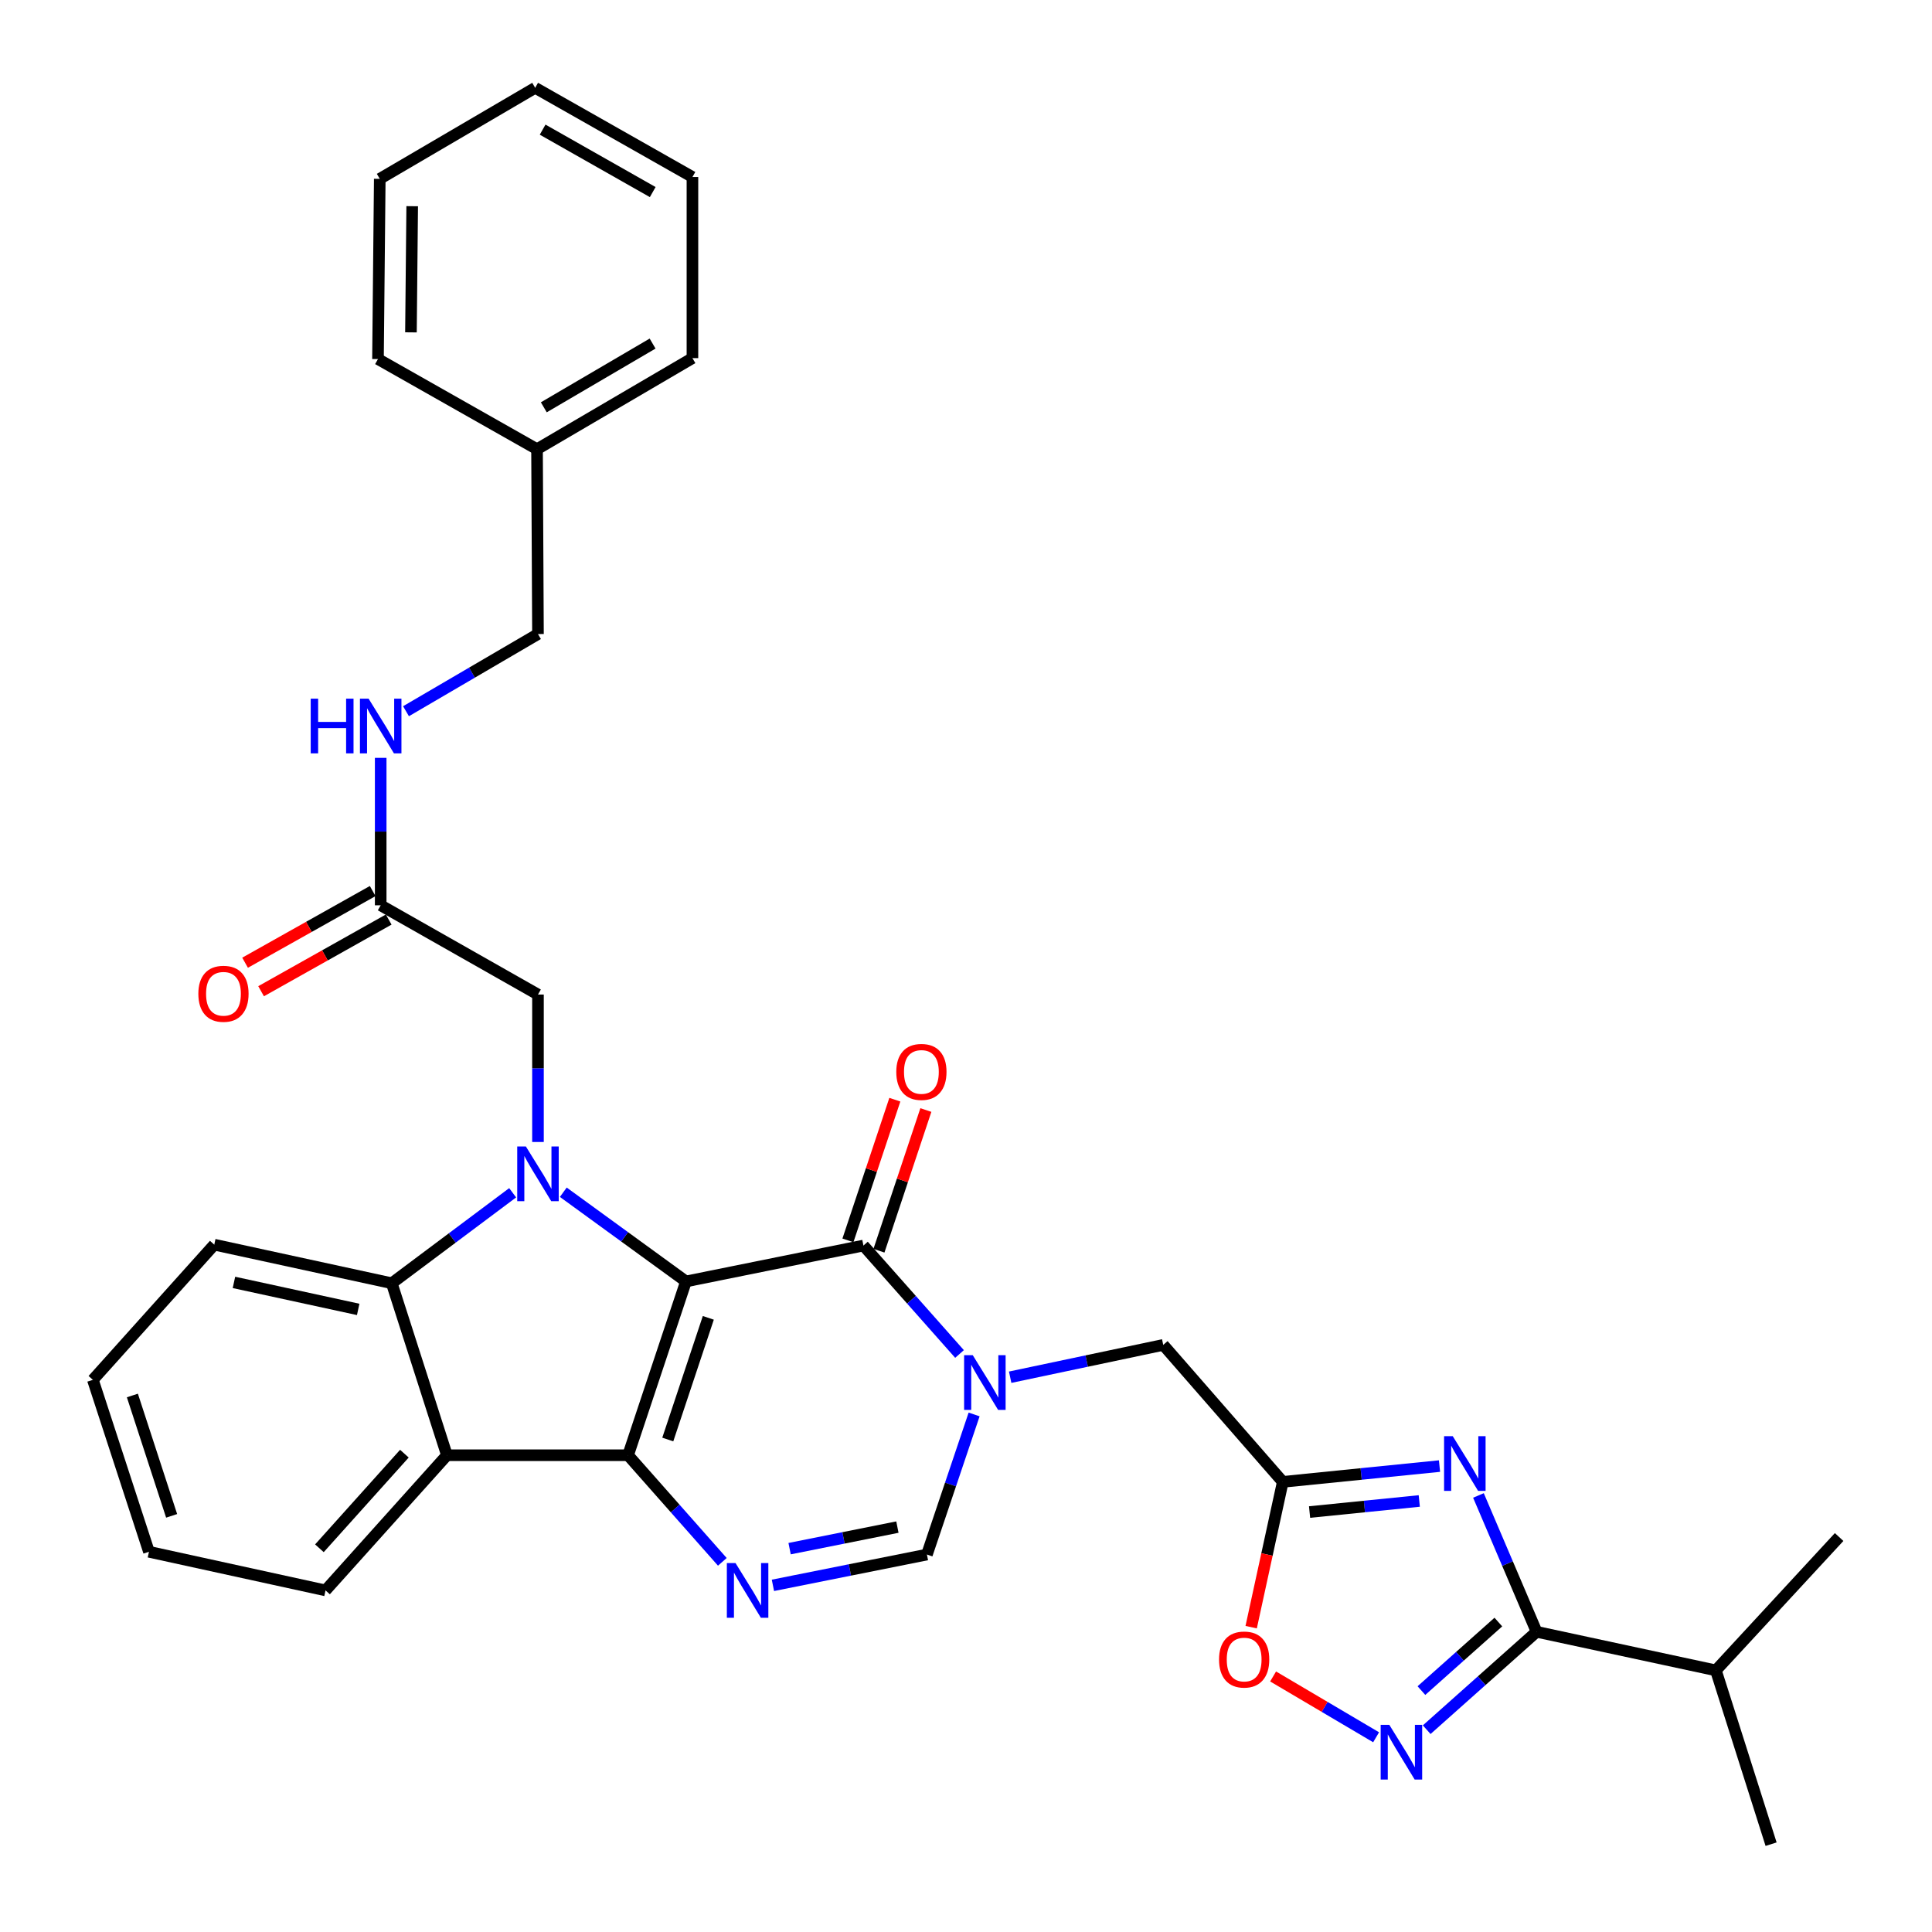 <?xml version='1.0' encoding='iso-8859-1'?>
<svg version='1.1' baseProfile='full'
              xmlns='http://www.w3.org/2000/svg'
                      xmlns:rdkit='http://www.rdkit.org/xml'
                      xmlns:xlink='http://www.w3.org/1999/xlink'
                  xml:space='preserve'
width='1000px' height='1000px' viewBox='0 0 1000 1000'>
<!-- END OF HEADER -->
<rect style='opacity:1.0;fill:#FFFFFF;stroke:none' width='1000' height='1000' x='0' y='0'> </rect>
<path class='bond-0' d='M 355.058,663.27 L 325.088,753.227' style='fill:none;fill-rule:evenodd;stroke:#000000;stroke-width:6px;stroke-linecap:butt;stroke-linejoin:miter;stroke-opacity:1' />
<path class='bond-0' d='M 366.622,682.114 L 345.643,745.084' style='fill:none;fill-rule:evenodd;stroke:#000000;stroke-width:6px;stroke-linecap:butt;stroke-linejoin:miter;stroke-opacity:1' />
<path class='bond-1' d='M 355.058,663.27 L 323.31,640.186' style='fill:none;fill-rule:evenodd;stroke:#000000;stroke-width:6px;stroke-linecap:butt;stroke-linejoin:miter;stroke-opacity:1' />
<path class='bond-1' d='M 323.31,640.186 L 291.562,617.102' style='fill:none;fill-rule:evenodd;stroke:#0000FF;stroke-width:6px;stroke-linecap:butt;stroke-linejoin:miter;stroke-opacity:1' />
<path class='bond-2' d='M 355.058,663.27 L 446.915,644.697' style='fill:none;fill-rule:evenodd;stroke:#000000;stroke-width:6px;stroke-linecap:butt;stroke-linejoin:miter;stroke-opacity:1' />
<path class='bond-4' d='M 325.088,753.227 L 349.485,780.817' style='fill:none;fill-rule:evenodd;stroke:#000000;stroke-width:6px;stroke-linecap:butt;stroke-linejoin:miter;stroke-opacity:1' />
<path class='bond-4' d='M 349.485,780.817 L 373.881,808.406' style='fill:none;fill-rule:evenodd;stroke:#0000FF;stroke-width:6px;stroke-linecap:butt;stroke-linejoin:miter;stroke-opacity:1' />
<path class='bond-6' d='M 325.088,753.227 L 231.331,753.227' style='fill:none;fill-rule:evenodd;stroke:#000000;stroke-width:6px;stroke-linecap:butt;stroke-linejoin:miter;stroke-opacity:1' />
<path class='bond-7' d='M 265.351,617.375 L 234.062,640.788' style='fill:none;fill-rule:evenodd;stroke:#0000FF;stroke-width:6px;stroke-linecap:butt;stroke-linejoin:miter;stroke-opacity:1' />
<path class='bond-7' d='M 234.062,640.788 L 202.772,664.201' style='fill:none;fill-rule:evenodd;stroke:#000000;stroke-width:6px;stroke-linecap:butt;stroke-linejoin:miter;stroke-opacity:1' />
<path class='bond-14' d='M 278.454,591.091 L 278.454,552.932' style='fill:none;fill-rule:evenodd;stroke:#0000FF;stroke-width:6px;stroke-linecap:butt;stroke-linejoin:miter;stroke-opacity:1' />
<path class='bond-14' d='M 278.454,552.932 L 278.454,514.773' style='fill:none;fill-rule:evenodd;stroke:#000000;stroke-width:6px;stroke-linecap:butt;stroke-linejoin:miter;stroke-opacity:1' />
<path class='bond-3' d='M 446.915,644.697 L 471.784,672.759' style='fill:none;fill-rule:evenodd;stroke:#000000;stroke-width:6px;stroke-linecap:butt;stroke-linejoin:miter;stroke-opacity:1' />
<path class='bond-3' d='M 471.784,672.759 L 496.652,700.82' style='fill:none;fill-rule:evenodd;stroke:#0000FF;stroke-width:6px;stroke-linecap:butt;stroke-linejoin:miter;stroke-opacity:1' />
<path class='bond-16' d='M 454.944,647.375 L 467.087,610.961' style='fill:none;fill-rule:evenodd;stroke:#000000;stroke-width:6px;stroke-linecap:butt;stroke-linejoin:miter;stroke-opacity:1' />
<path class='bond-16' d='M 467.087,610.961 L 479.23,574.548' style='fill:none;fill-rule:evenodd;stroke:#FF0000;stroke-width:6px;stroke-linecap:butt;stroke-linejoin:miter;stroke-opacity:1' />
<path class='bond-16' d='M 438.886,642.02 L 451.029,605.607' style='fill:none;fill-rule:evenodd;stroke:#000000;stroke-width:6px;stroke-linecap:butt;stroke-linejoin:miter;stroke-opacity:1' />
<path class='bond-16' d='M 451.029,605.607 L 463.172,569.193' style='fill:none;fill-rule:evenodd;stroke:#FF0000;stroke-width:6px;stroke-linecap:butt;stroke-linejoin:miter;stroke-opacity:1' />
<path class='bond-11' d='M 504.2,732.12 L 491.986,768.375' style='fill:none;fill-rule:evenodd;stroke:#0000FF;stroke-width:6px;stroke-linecap:butt;stroke-linejoin:miter;stroke-opacity:1' />
<path class='bond-11' d='M 491.986,768.375 L 479.772,804.629' style='fill:none;fill-rule:evenodd;stroke:#000000;stroke-width:6px;stroke-linecap:butt;stroke-linejoin:miter;stroke-opacity:1' />
<path class='bond-13' d='M 522.86,712.846 L 562.474,704.482' style='fill:none;fill-rule:evenodd;stroke:#0000FF;stroke-width:6px;stroke-linecap:butt;stroke-linejoin:miter;stroke-opacity:1' />
<path class='bond-13' d='M 562.474,704.482 L 602.088,696.118' style='fill:none;fill-rule:evenodd;stroke:#000000;stroke-width:6px;stroke-linecap:butt;stroke-linejoin:miter;stroke-opacity:1' />
<path class='bond-34' d='M 400.062,820.571 L 439.917,812.6' style='fill:none;fill-rule:evenodd;stroke:#0000FF;stroke-width:6px;stroke-linecap:butt;stroke-linejoin:miter;stroke-opacity:1' />
<path class='bond-34' d='M 439.917,812.6 L 479.772,804.629' style='fill:none;fill-rule:evenodd;stroke:#000000;stroke-width:6px;stroke-linecap:butt;stroke-linejoin:miter;stroke-opacity:1' />
<path class='bond-34' d='M 408.699,801.581 L 436.598,796.002' style='fill:none;fill-rule:evenodd;stroke:#0000FF;stroke-width:6px;stroke-linecap:butt;stroke-linejoin:miter;stroke-opacity:1' />
<path class='bond-34' d='M 436.598,796.002 L 464.496,790.422' style='fill:none;fill-rule:evenodd;stroke:#000000;stroke-width:6px;stroke-linecap:butt;stroke-linejoin:miter;stroke-opacity:1' />
<path class='bond-5' d='M 745.085,758.837 L 704.525,762.925' style='fill:none;fill-rule:evenodd;stroke:#0000FF;stroke-width:6px;stroke-linecap:butt;stroke-linejoin:miter;stroke-opacity:1' />
<path class='bond-5' d='M 704.525,762.925 L 663.966,767.013' style='fill:none;fill-rule:evenodd;stroke:#000000;stroke-width:6px;stroke-linecap:butt;stroke-linejoin:miter;stroke-opacity:1' />
<path class='bond-5' d='M 734.615,776.905 L 706.223,779.767' style='fill:none;fill-rule:evenodd;stroke:#0000FF;stroke-width:6px;stroke-linecap:butt;stroke-linejoin:miter;stroke-opacity:1' />
<path class='bond-5' d='M 706.223,779.767 L 677.831,782.629' style='fill:none;fill-rule:evenodd;stroke:#000000;stroke-width:6px;stroke-linecap:butt;stroke-linejoin:miter;stroke-opacity:1' />
<path class='bond-8' d='M 765.241,774.043 L 780.29,809.329' style='fill:none;fill-rule:evenodd;stroke:#0000FF;stroke-width:6px;stroke-linecap:butt;stroke-linejoin:miter;stroke-opacity:1' />
<path class='bond-8' d='M 780.29,809.329 L 795.338,844.614' style='fill:none;fill-rule:evenodd;stroke:#000000;stroke-width:6px;stroke-linecap:butt;stroke-linejoin:miter;stroke-opacity:1' />
<path class='bond-21' d='M 231.331,753.227 L 168.495,823.192' style='fill:none;fill-rule:evenodd;stroke:#000000;stroke-width:6px;stroke-linecap:butt;stroke-linejoin:miter;stroke-opacity:1' />
<path class='bond-21' d='M 209.312,752.412 L 165.327,801.387' style='fill:none;fill-rule:evenodd;stroke:#000000;stroke-width:6px;stroke-linecap:butt;stroke-linejoin:miter;stroke-opacity:1' />
<path class='bond-33' d='M 231.331,753.227 L 202.772,664.201' style='fill:none;fill-rule:evenodd;stroke:#000000;stroke-width:6px;stroke-linecap:butt;stroke-linejoin:miter;stroke-opacity:1' />
<path class='bond-22' d='M 202.772,664.201 L 110.905,644.237' style='fill:none;fill-rule:evenodd;stroke:#000000;stroke-width:6px;stroke-linecap:butt;stroke-linejoin:miter;stroke-opacity:1' />
<path class='bond-22' d='M 185.397,677.747 L 121.091,663.772' style='fill:none;fill-rule:evenodd;stroke:#000000;stroke-width:6px;stroke-linecap:butt;stroke-linejoin:miter;stroke-opacity:1' />
<path class='bond-19' d='M 795.338,844.614 L 888.135,864.588' style='fill:none;fill-rule:evenodd;stroke:#000000;stroke-width:6px;stroke-linecap:butt;stroke-linejoin:miter;stroke-opacity:1' />
<path class='bond-36' d='M 795.338,844.614 L 766.897,869.951' style='fill:none;fill-rule:evenodd;stroke:#000000;stroke-width:6px;stroke-linecap:butt;stroke-linejoin:miter;stroke-opacity:1' />
<path class='bond-36' d='M 766.897,869.951 L 738.456,895.288' style='fill:none;fill-rule:evenodd;stroke:#0000FF;stroke-width:6px;stroke-linecap:butt;stroke-linejoin:miter;stroke-opacity:1' />
<path class='bond-36' d='M 775.546,839.576 L 755.637,857.312' style='fill:none;fill-rule:evenodd;stroke:#000000;stroke-width:6px;stroke-linecap:butt;stroke-linejoin:miter;stroke-opacity:1' />
<path class='bond-36' d='M 755.637,857.312 L 735.728,875.048' style='fill:none;fill-rule:evenodd;stroke:#0000FF;stroke-width:6px;stroke-linecap:butt;stroke-linejoin:miter;stroke-opacity:1' />
<path class='bond-9' d='M 663.966,767.013 L 602.088,696.118' style='fill:none;fill-rule:evenodd;stroke:#000000;stroke-width:6px;stroke-linecap:butt;stroke-linejoin:miter;stroke-opacity:1' />
<path class='bond-12' d='M 663.966,767.013 L 655.783,804.616' style='fill:none;fill-rule:evenodd;stroke:#000000;stroke-width:6px;stroke-linecap:butt;stroke-linejoin:miter;stroke-opacity:1' />
<path class='bond-12' d='M 655.783,804.616 L 647.601,842.219' style='fill:none;fill-rule:evenodd;stroke:#FF0000;stroke-width:6px;stroke-linecap:butt;stroke-linejoin:miter;stroke-opacity:1' />
<path class='bond-10' d='M 712.27,899.208 L 685.613,883.471' style='fill:none;fill-rule:evenodd;stroke:#0000FF;stroke-width:6px;stroke-linecap:butt;stroke-linejoin:miter;stroke-opacity:1' />
<path class='bond-10' d='M 685.613,883.471 L 658.956,867.734' style='fill:none;fill-rule:evenodd;stroke:#FF0000;stroke-width:6px;stroke-linecap:butt;stroke-linejoin:miter;stroke-opacity:1' />
<path class='bond-15' d='M 278.454,514.773 L 197.045,468.582' style='fill:none;fill-rule:evenodd;stroke:#000000;stroke-width:6px;stroke-linecap:butt;stroke-linejoin:miter;stroke-opacity:1' />
<path class='bond-17' d='M 197.045,468.582 L 197.045,430.423' style='fill:none;fill-rule:evenodd;stroke:#000000;stroke-width:6px;stroke-linecap:butt;stroke-linejoin:miter;stroke-opacity:1' />
<path class='bond-17' d='M 197.045,430.423 L 197.045,392.264' style='fill:none;fill-rule:evenodd;stroke:#0000FF;stroke-width:6px;stroke-linecap:butt;stroke-linejoin:miter;stroke-opacity:1' />
<path class='bond-18' d='M 192.9,461.203 L 159.876,479.752' style='fill:none;fill-rule:evenodd;stroke:#000000;stroke-width:6px;stroke-linecap:butt;stroke-linejoin:miter;stroke-opacity:1' />
<path class='bond-18' d='M 159.876,479.752 L 126.852,498.302' style='fill:none;fill-rule:evenodd;stroke:#FF0000;stroke-width:6px;stroke-linecap:butt;stroke-linejoin:miter;stroke-opacity:1' />
<path class='bond-18' d='M 201.19,475.961 L 168.166,494.51' style='fill:none;fill-rule:evenodd;stroke:#000000;stroke-width:6px;stroke-linecap:butt;stroke-linejoin:miter;stroke-opacity:1' />
<path class='bond-18' d='M 168.166,494.51 L 135.142,513.06' style='fill:none;fill-rule:evenodd;stroke:#FF0000;stroke-width:6px;stroke-linecap:butt;stroke-linejoin:miter;stroke-opacity:1' />
<path class='bond-20' d='M 210.143,368.126 L 244.298,348.154' style='fill:none;fill-rule:evenodd;stroke:#0000FF;stroke-width:6px;stroke-linecap:butt;stroke-linejoin:miter;stroke-opacity:1' />
<path class='bond-20' d='M 244.298,348.154 L 278.454,328.182' style='fill:none;fill-rule:evenodd;stroke:#000000;stroke-width:6px;stroke-linecap:butt;stroke-linejoin:miter;stroke-opacity:1' />
<path class='bond-24' d='M 888.135,864.588 L 916.714,954.545' style='fill:none;fill-rule:evenodd;stroke:#000000;stroke-width:6px;stroke-linecap:butt;stroke-linejoin:miter;stroke-opacity:1' />
<path class='bond-25' d='M 888.135,864.588 L 951.931,795.564' style='fill:none;fill-rule:evenodd;stroke:#000000;stroke-width:6px;stroke-linecap:butt;stroke-linejoin:miter;stroke-opacity:1' />
<path class='bond-23' d='M 278.454,328.182 L 277.965,232.498' style='fill:none;fill-rule:evenodd;stroke:#000000;stroke-width:6px;stroke-linecap:butt;stroke-linejoin:miter;stroke-opacity:1' />
<path class='bond-28' d='M 168.495,823.192 L 77.099,803.2' style='fill:none;fill-rule:evenodd;stroke:#000000;stroke-width:6px;stroke-linecap:butt;stroke-linejoin:miter;stroke-opacity:1' />
<path class='bond-29' d='M 110.905,644.237 L 48.069,714.201' style='fill:none;fill-rule:evenodd;stroke:#000000;stroke-width:6px;stroke-linecap:butt;stroke-linejoin:miter;stroke-opacity:1' />
<path class='bond-26' d='M 277.965,232.498 L 358.406,185.365' style='fill:none;fill-rule:evenodd;stroke:#000000;stroke-width:6px;stroke-linecap:butt;stroke-linejoin:miter;stroke-opacity:1' />
<path class='bond-26' d='M 281.474,210.823 L 337.783,177.83' style='fill:none;fill-rule:evenodd;stroke:#000000;stroke-width:6px;stroke-linecap:butt;stroke-linejoin:miter;stroke-opacity:1' />
<path class='bond-27' d='M 277.965,232.498 L 195.644,185.854' style='fill:none;fill-rule:evenodd;stroke:#000000;stroke-width:6px;stroke-linecap:butt;stroke-linejoin:miter;stroke-opacity:1' />
<path class='bond-30' d='M 358.406,185.365 L 358.406,91.618' style='fill:none;fill-rule:evenodd;stroke:#000000;stroke-width:6px;stroke-linecap:butt;stroke-linejoin:miter;stroke-opacity:1' />
<path class='bond-31' d='M 195.644,185.854 L 196.565,92.568' style='fill:none;fill-rule:evenodd;stroke:#000000;stroke-width:6px;stroke-linecap:butt;stroke-linejoin:miter;stroke-opacity:1' />
<path class='bond-31' d='M 212.708,172.029 L 213.353,106.728' style='fill:none;fill-rule:evenodd;stroke:#000000;stroke-width:6px;stroke-linecap:butt;stroke-linejoin:miter;stroke-opacity:1' />
<path class='bond-35' d='M 77.099,803.2 L 48.069,714.201' style='fill:none;fill-rule:evenodd;stroke:#000000;stroke-width:6px;stroke-linecap:butt;stroke-linejoin:miter;stroke-opacity:1' />
<path class='bond-35' d='M 88.837,784.601 L 68.516,722.302' style='fill:none;fill-rule:evenodd;stroke:#000000;stroke-width:6px;stroke-linecap:butt;stroke-linejoin:miter;stroke-opacity:1' />
<path class='bond-37' d='M 358.406,91.618 L 277.006,45.455' style='fill:none;fill-rule:evenodd;stroke:#000000;stroke-width:6px;stroke-linecap:butt;stroke-linejoin:miter;stroke-opacity:1' />
<path class='bond-37' d='M 337.846,99.418 L 280.866,67.103' style='fill:none;fill-rule:evenodd;stroke:#000000;stroke-width:6px;stroke-linecap:butt;stroke-linejoin:miter;stroke-opacity:1' />
<path class='bond-32' d='M 196.565,92.568 L 277.006,45.455' style='fill:none;fill-rule:evenodd;stroke:#000000;stroke-width:6px;stroke-linecap:butt;stroke-linejoin:miter;stroke-opacity:1' />
<path  class='atom-2' d='M 272.194 593.411
L 281.474 608.411
Q 282.394 609.891, 283.874 612.571
Q 285.354 615.251, 285.434 615.411
L 285.434 593.411
L 289.194 593.411
L 289.194 621.731
L 285.314 621.731
L 275.354 605.331
Q 274.194 603.411, 272.954 601.211
Q 271.754 599.011, 271.394 598.331
L 271.394 621.731
L 267.714 621.731
L 267.714 593.411
L 272.194 593.411
' fill='#0000FF'/>
<path  class='atom-4' d='M 503.501 701.452
L 512.781 716.452
Q 513.701 717.932, 515.181 720.612
Q 516.661 723.292, 516.741 723.452
L 516.741 701.452
L 520.501 701.452
L 520.501 729.772
L 516.621 729.772
L 506.661 713.372
Q 505.501 711.452, 504.261 709.252
Q 503.061 707.052, 502.701 706.372
L 502.701 729.772
L 499.021 729.772
L 499.021 701.452
L 503.501 701.452
' fill='#0000FF'/>
<path  class='atom-5' d='M 380.696 809.032
L 389.976 824.032
Q 390.896 825.512, 392.376 828.192
Q 393.856 830.872, 393.936 831.032
L 393.936 809.032
L 397.696 809.032
L 397.696 837.352
L 393.816 837.352
L 383.856 820.952
Q 382.696 819.032, 381.456 816.832
Q 380.256 814.632, 379.896 813.952
L 379.896 837.352
L 376.216 837.352
L 376.216 809.032
L 380.696 809.032
' fill='#0000FF'/>
<path  class='atom-6' d='M 751.933 743.356
L 761.213 758.356
Q 762.133 759.836, 763.613 762.516
Q 765.093 765.196, 765.173 765.356
L 765.173 743.356
L 768.933 743.356
L 768.933 771.676
L 765.053 771.676
L 755.093 755.276
Q 753.933 753.356, 752.693 751.156
Q 751.493 748.956, 751.133 748.276
L 751.133 771.676
L 747.453 771.676
L 747.453 743.356
L 751.933 743.356
' fill='#0000FF'/>
<path  class='atom-11' d='M 719.113 892.783
L 728.393 907.783
Q 729.313 909.263, 730.793 911.943
Q 732.273 914.623, 732.353 914.783
L 732.353 892.783
L 736.113 892.783
L 736.113 921.103
L 732.233 921.103
L 722.273 904.703
Q 721.113 902.783, 719.873 900.583
Q 718.673 898.383, 718.313 897.703
L 718.313 921.103
L 714.633 921.103
L 714.633 892.783
L 719.113 892.783
' fill='#0000FF'/>
<path  class='atom-13' d='M 630.973 858.969
Q 630.973 852.169, 634.333 848.369
Q 637.693 844.569, 643.973 844.569
Q 650.253 844.569, 653.613 848.369
Q 656.973 852.169, 656.973 858.969
Q 656.973 865.849, 653.573 869.769
Q 650.173 873.649, 643.973 873.649
Q 637.733 873.649, 634.333 869.769
Q 630.973 865.889, 630.973 858.969
M 643.973 870.449
Q 648.293 870.449, 650.613 867.569
Q 652.973 864.649, 652.973 858.969
Q 652.973 853.409, 650.613 850.609
Q 648.293 847.769, 643.973 847.769
Q 639.653 847.769, 637.293 850.569
Q 634.973 853.369, 634.973 858.969
Q 634.973 864.689, 637.293 867.569
Q 639.653 870.449, 643.973 870.449
' fill='#FF0000'/>
<path  class='atom-17' d='M 463.913 554.82
Q 463.913 548.02, 467.273 544.22
Q 470.633 540.42, 476.913 540.42
Q 483.193 540.42, 486.553 544.22
Q 489.913 548.02, 489.913 554.82
Q 489.913 561.7, 486.513 565.62
Q 483.113 569.5, 476.913 569.5
Q 470.673 569.5, 467.273 565.62
Q 463.913 561.74, 463.913 554.82
M 476.913 566.3
Q 481.233 566.3, 483.553 563.42
Q 485.913 560.5, 485.913 554.82
Q 485.913 549.26, 483.553 546.46
Q 481.233 543.62, 476.913 543.62
Q 472.593 543.62, 470.233 546.42
Q 467.913 549.22, 467.913 554.82
Q 467.913 560.54, 470.233 563.42
Q 472.593 566.3, 476.913 566.3
' fill='#FF0000'/>
<path  class='atom-18' d='M 160.825 361.624
L 164.665 361.624
L 164.665 373.664
L 179.145 373.664
L 179.145 361.624
L 182.985 361.624
L 182.985 389.944
L 179.145 389.944
L 179.145 376.864
L 164.665 376.864
L 164.665 389.944
L 160.825 389.944
L 160.825 361.624
' fill='#0000FF'/>
<path  class='atom-18' d='M 190.785 361.624
L 200.065 376.624
Q 200.985 378.104, 202.465 380.784
Q 203.945 383.464, 204.025 383.624
L 204.025 361.624
L 207.785 361.624
L 207.785 389.944
L 203.905 389.944
L 193.945 373.544
Q 192.785 371.624, 191.545 369.424
Q 190.345 367.224, 189.985 366.544
L 189.985 389.944
L 186.305 389.944
L 186.305 361.624
L 190.785 361.624
' fill='#0000FF'/>
<path  class='atom-19' d='M 102.664 514.374
Q 102.664 507.574, 106.024 503.774
Q 109.384 499.974, 115.664 499.974
Q 121.944 499.974, 125.304 503.774
Q 128.664 507.574, 128.664 514.374
Q 128.664 521.254, 125.264 525.174
Q 121.864 529.054, 115.664 529.054
Q 109.424 529.054, 106.024 525.174
Q 102.664 521.294, 102.664 514.374
M 115.664 525.854
Q 119.984 525.854, 122.304 522.974
Q 124.664 520.054, 124.664 514.374
Q 124.664 508.814, 122.304 506.014
Q 119.984 503.174, 115.664 503.174
Q 111.344 503.174, 108.984 505.974
Q 106.664 508.774, 106.664 514.374
Q 106.664 520.094, 108.984 522.974
Q 111.344 525.854, 115.664 525.854
' fill='#FF0000'/>
</svg>
